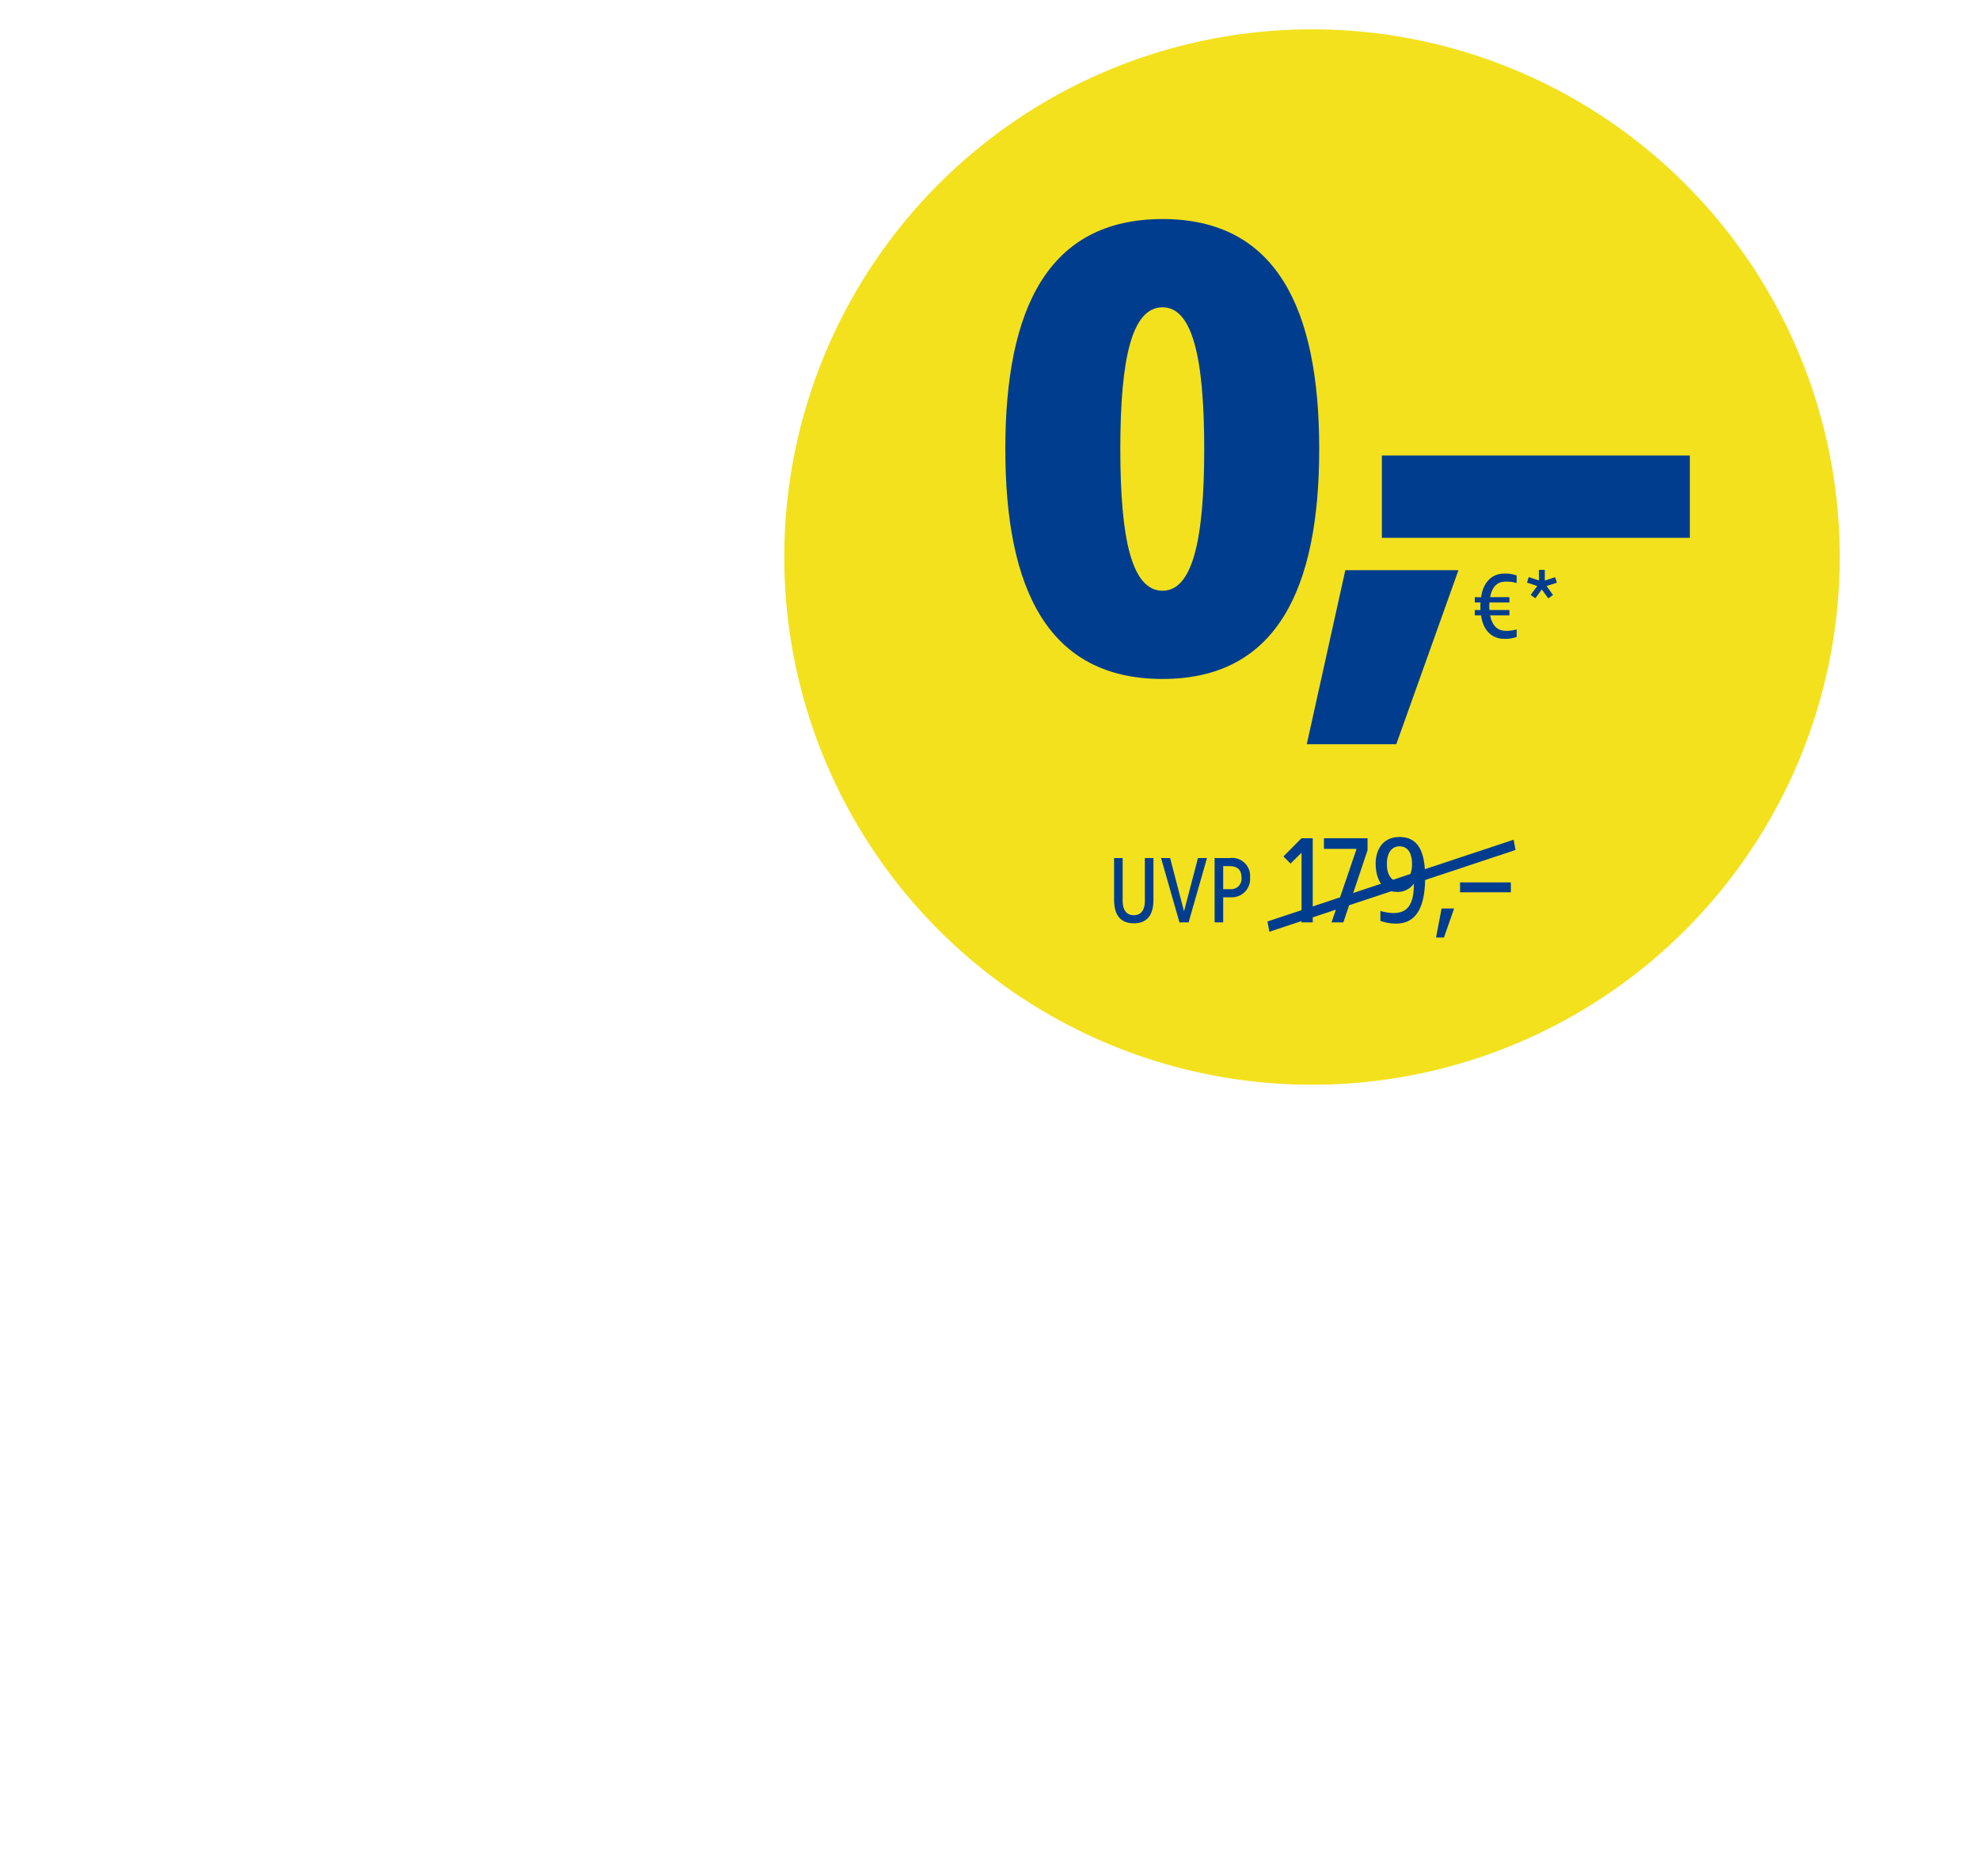 <svg xmlns="http://www.w3.org/2000/svg" xmlns:xlink="http://www.w3.org/1999/xlink" width="270" height="256" viewBox="0 0 270 256">
  <defs>
    <clipPath id="clip-path">
      <rect id="Rechteck_40593" data-name="Rechteck 40593" width="270" height="256" transform="translate(0 0.247)"/>
    </clipPath>
    <clipPath id="clip-d-t-eue-ft-dsl-badge-connect-4382-img">
      <rect width="270" height="256"/>
    </clipPath>
  </defs>
  <g id="d-t-eue-ft-dsl-badge-connect-4382-img" clip-path="url(#clip-d-t-eue-ft-dsl-badge-connect-4382-img)">
    <g id="d-badge-pricecard-glasfaser-29-99-dauerhaft" transform="translate(0 -0.246)" clip-path="url(#clip-path)">
      <g id="Gruppe_109962" data-name="Gruppe 109962" transform="translate(10429.078 -19993.754)">
        <path id="Pfad_50857" data-name="Pfad 50857" d="M-1342.362-332.851a72,72,0,0,0,72-72,72,72,0,0,0-72-72,72,72,0,0,0-72,72,72,72,0,0,0,72,72" transform="translate(-8907.716 20474.852)" fill="#f3e11e"/>
        <path id="Pfad_50859" data-name="Pfad 50859" d="M-21.274-8.775h-1.17v5.863c0,1.04-.39,1.937-1.508,1.937s-1.521-.9-1.521-1.937V-8.775h-1.17v5.6c0,1.235.221,3.3,2.691,3.3s2.678-2.067,2.678-3.3Zm7.306,0H-15.2L-17.1-1.5-19-8.775h-1.235L-17.725,0h1.248Zm3.094,0h-2.054V0h1.17V-3.419h1.118A2.5,2.5,0,0,0-8.092-6.136,2.457,2.457,0,0,0-10.874-8.775Zm0,1.105c1.066,0,1.612.52,1.612,1.534a1.422,1.422,0,0,1-1.495,1.612h-1V-7.67ZM.458-11.475h-1.53L-3.537-8.993l.969.969,1.5-1.479V0H.458Zm7.48,0H1.988v1.445H6.442L3.025,0H4.64l3.3-9.86Zm4.369-.17c-2.7,0-3.264,2.346-3.264,3.57,0,2.754,1.411,3.91,2.771,3.91A2.665,2.665,0,0,0,14.262-5.3c0,2.89-.867,4.029-2.822,4.029a6.393,6.393,0,0,1-1.751-.289V-.2A6.5,6.5,0,0,0,11.814.17c2.941,0,3.978-2.516,3.978-6.307C15.792-9.367,15.01-11.645,12.307-11.645Zm0,1.275c1.173,0,1.7,1,1.7,2.4,0,1.411-.527,2.414-1.7,2.414-1.156,0-1.734-1-1.734-2.414C10.573-9.367,11.151-10.37,12.307-10.37Zm7.441,8.48h-1.71l-.756,3.96h1.08Zm7.74-3.564h-6.93V-4.1h6.93Z" transform="translate(-10250.437 20119.846)" fill="#003d8f"/>
        <path id="Pfad_38043" data-name="Pfad 38043" d="M-.222,10.617l-.263-1.4L33.1-1.94l.263,1.4Z" transform="translate(-10255.671 20110.508)" fill="#003d8f"/>
        <path id="Pfad_50422" data-name="Pfad 50422" d="M23.044-38.69C7.441-38.69,1.59-26.479,1.59-7.314S7.441,24.062,23.044,24.062c15.518,0,21.37-12.211,21.37-31.376S38.563-38.69,23.044-38.69Zm0,12.042c4.07,0,5.682,6.869,5.682,19.334S27.115,12.02,23.044,12.02c-4.155,0-5.766-6.869-5.766-19.334S18.889-26.648,23.044-26.648ZM63.409,9.222H47.976L42.718,32.966H54.929Z" transform="translate(-10293.509 20062.576)" fill="#003d8f"/>
        <path id="Pfad_50423" data-name="Pfad 50423" d="M42.016-18.876H0V-7.644H42.016Z" transform="translate(-10240.544 20075.025)" fill="#003d8f"/>
        <path id="Pfad_50424" data-name="Pfad 50424" d="M4.248-5.288c-1.613,0-2.842,1.19-3.11,3.226L.28-2.075v.73h.781A9.033,9.033,0,0,0,1.048-.322H.28v.73h.858c.256,2.048,1.5,3.2,3.11,3.2a4.544,4.544,0,0,0,1.741-.256V2.328a5.472,5.472,0,0,1-1.446.192c-1.114,0-1.869-.614-2.176-2.112H5v-.73H2.29a3.215,3.215,0,0,1-.038-.538l.026-.486H5v-.73H2.366C2.674-3.6,3.4-4.2,4.542-4.2a5.472,5.472,0,0,1,1.446.192V-5.032A4.544,4.544,0,0,0,4.248-5.288ZM9.829-5.8H9.035v1.446l-1.4-.461L7.4-4.059,8.8-3.6l-.9,1.216.64.461.883-1.2.883,1.216.64-.461L10.072-3.6l1.408-.448L11.237-4.8l-1.408.461Z" transform="translate(-10228.145 20077.551)" fill="#003d8f"/>
      </g>
    </g>
  </g>
</svg>